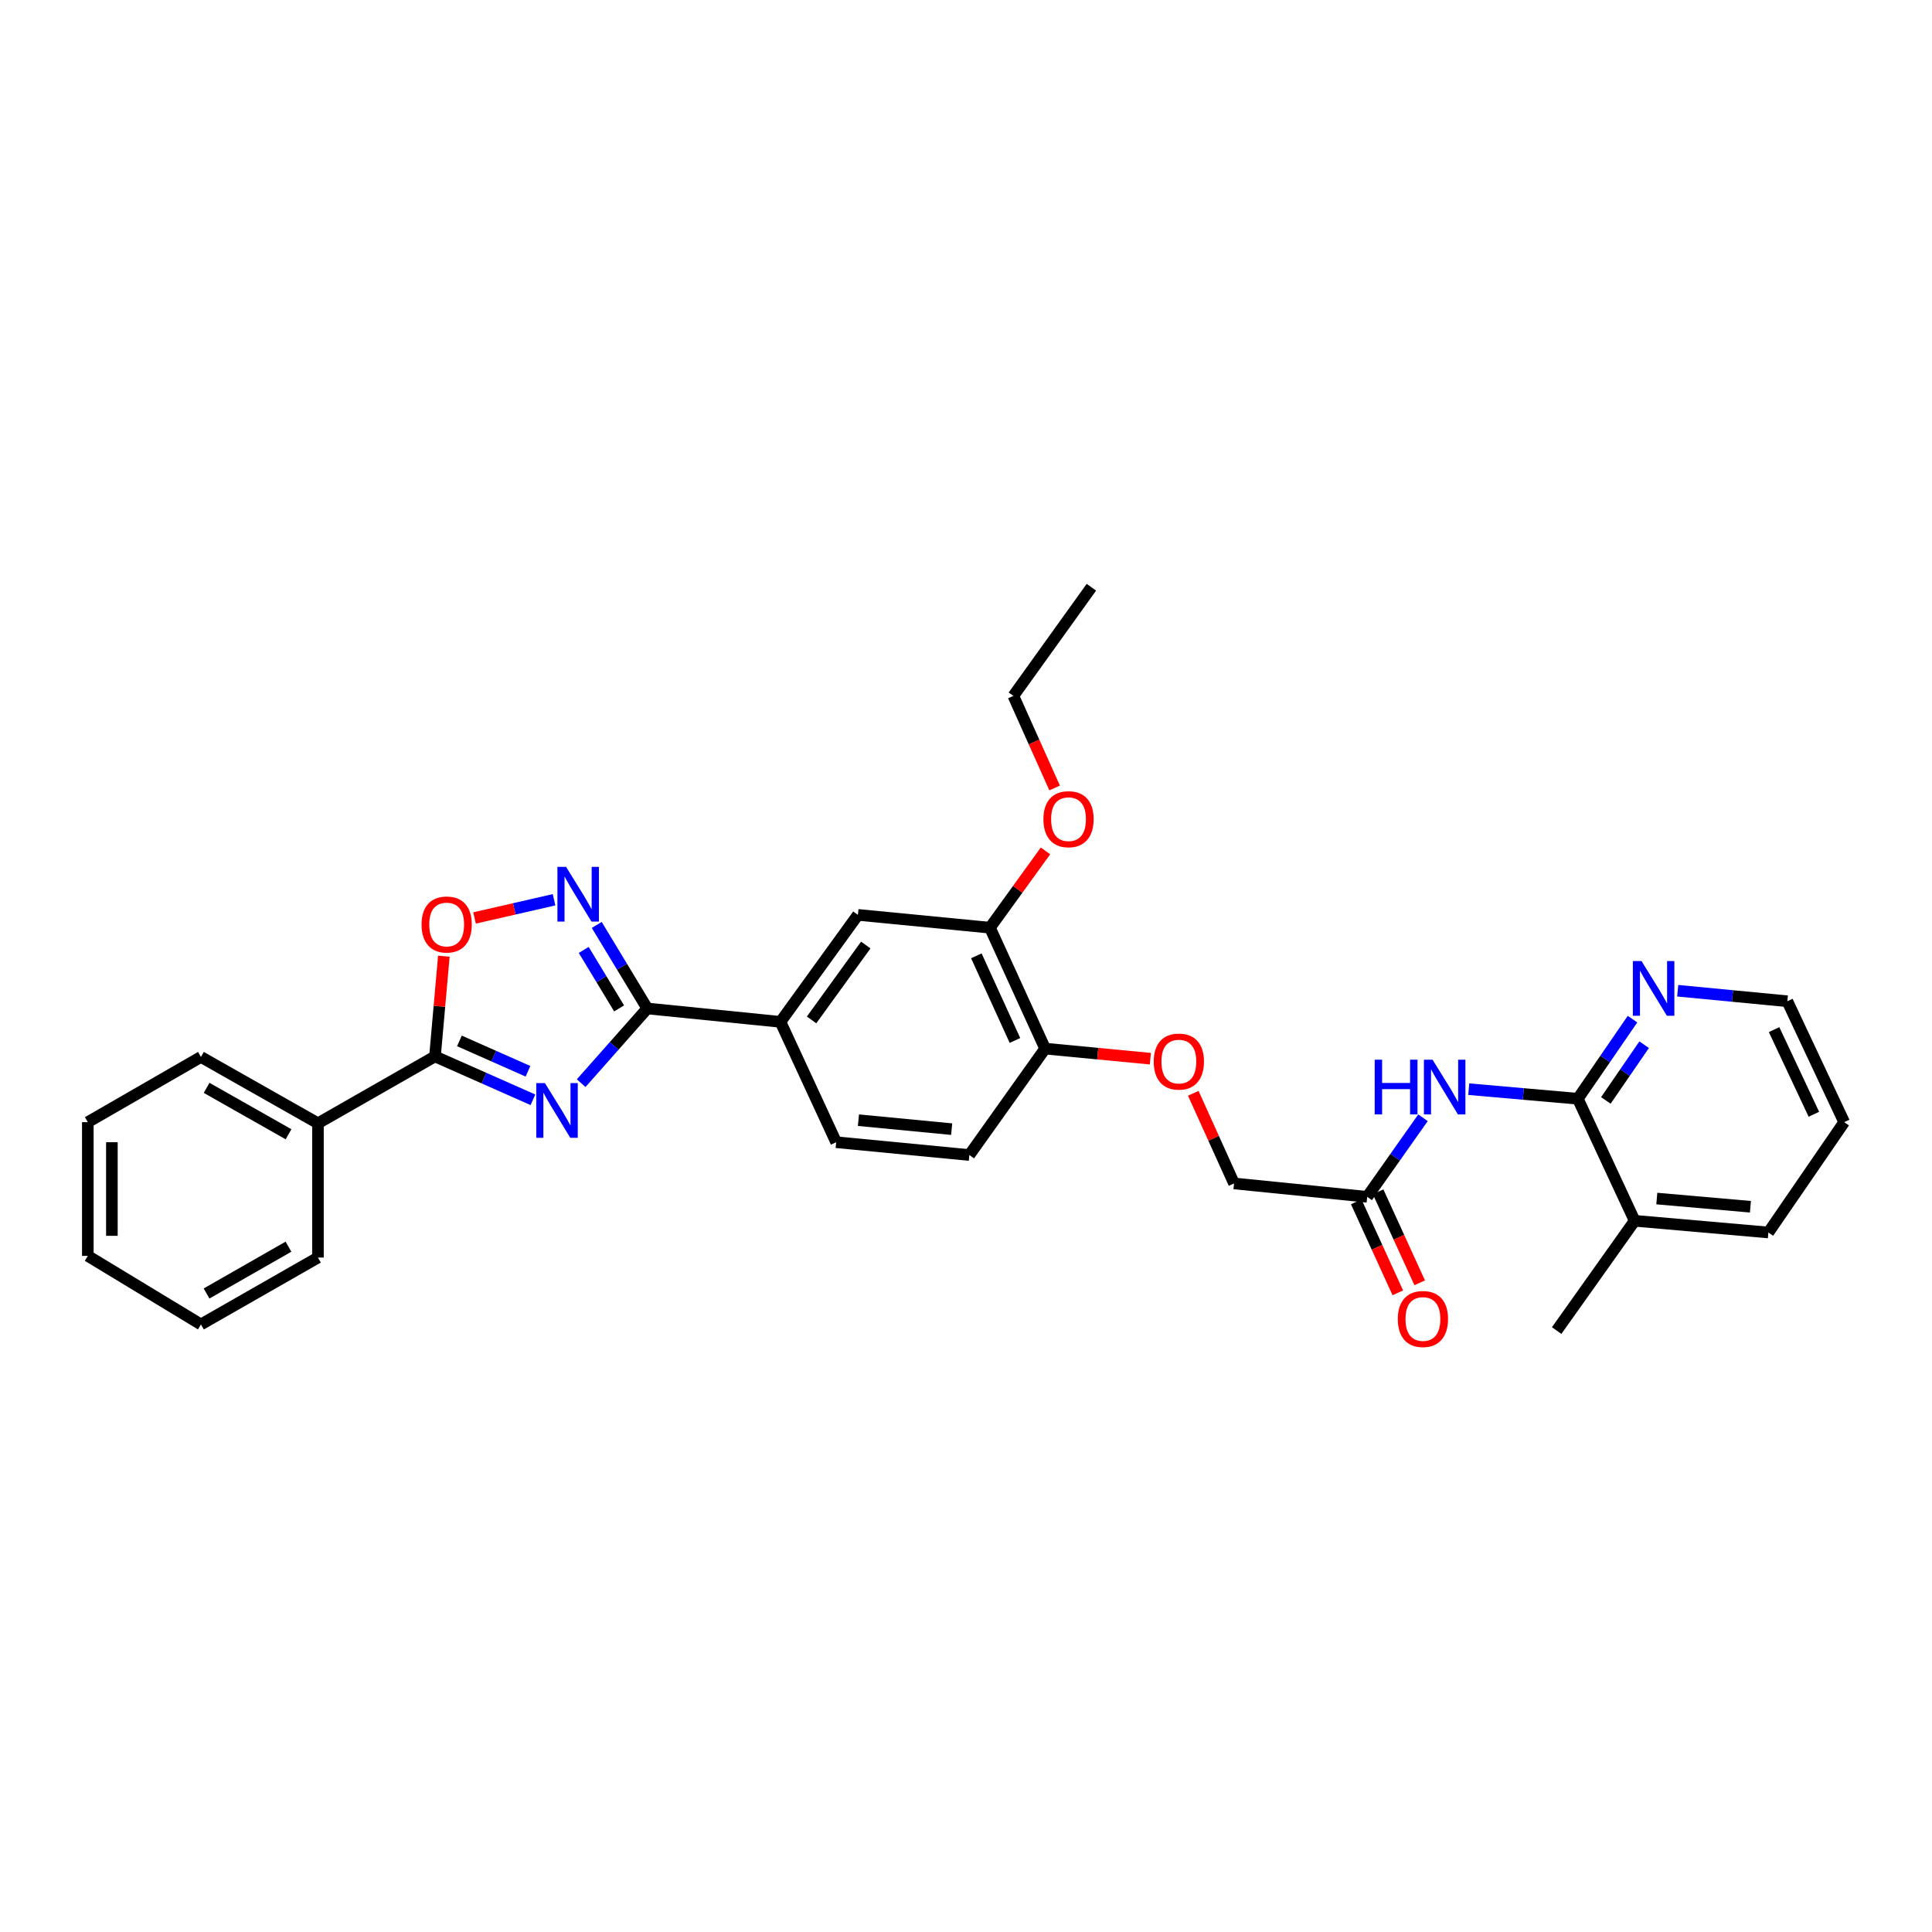 <?xml version='1.0' encoding='iso-8859-1'?>
<svg version='1.1' baseProfile='full'
              xmlns='http://www.w3.org/2000/svg'
                      xmlns:rdkit='http://www.rdkit.org/xml'
                      xmlns:xlink='http://www.w3.org/1999/xlink'
                  xml:space='preserve'
width='1000px' height='1000px' viewBox='0 0 1000 1000'>
<!-- END OF HEADER -->
<rect style='opacity:1.0;fill:#FFFFFF;stroke:none' width='1000' height='1000' x='0' y='0'> </rect>
<path class='bond-0' d='M 300.813,560.647 L 317.923,541.317' style='fill:none;fill-rule:evenodd;stroke:#0000FF;stroke-width:6px;stroke-linecap:butt;stroke-linejoin:miter;stroke-opacity:1' />
<path class='bond-0' d='M 317.923,541.317 L 335.032,521.988' style='fill:none;fill-rule:evenodd;stroke:#000000;stroke-width:6px;stroke-linecap:butt;stroke-linejoin:miter;stroke-opacity:1' />
<path class='bond-1' d='M 275.844,569.25 L 250.495,558.022' style='fill:none;fill-rule:evenodd;stroke:#0000FF;stroke-width:6px;stroke-linecap:butt;stroke-linejoin:miter;stroke-opacity:1' />
<path class='bond-1' d='M 250.495,558.022 L 225.145,546.795' style='fill:none;fill-rule:evenodd;stroke:#000000;stroke-width:6px;stroke-linecap:butt;stroke-linejoin:miter;stroke-opacity:1' />
<path class='bond-1' d='M 273.285,554.49 L 255.54,546.631' style='fill:none;fill-rule:evenodd;stroke:#0000FF;stroke-width:6px;stroke-linecap:butt;stroke-linejoin:miter;stroke-opacity:1' />
<path class='bond-1' d='M 255.54,546.631 L 237.795,538.771' style='fill:none;fill-rule:evenodd;stroke:#000000;stroke-width:6px;stroke-linecap:butt;stroke-linejoin:miter;stroke-opacity:1' />
<path class='bond-2' d='M 335.032,521.988 L 321.952,500.366' style='fill:none;fill-rule:evenodd;stroke:#000000;stroke-width:6px;stroke-linecap:butt;stroke-linejoin:miter;stroke-opacity:1' />
<path class='bond-2' d='M 321.952,500.366 L 308.872,478.745' style='fill:none;fill-rule:evenodd;stroke:#0000FF;stroke-width:6px;stroke-linecap:butt;stroke-linejoin:miter;stroke-opacity:1' />
<path class='bond-2' d='M 320.448,521.95 L 311.292,506.815' style='fill:none;fill-rule:evenodd;stroke:#000000;stroke-width:6px;stroke-linecap:butt;stroke-linejoin:miter;stroke-opacity:1' />
<path class='bond-2' d='M 311.292,506.815 L 302.136,491.68' style='fill:none;fill-rule:evenodd;stroke:#0000FF;stroke-width:6px;stroke-linecap:butt;stroke-linejoin:miter;stroke-opacity:1' />
<path class='bond-6' d='M 335.032,521.988 L 403.963,528.909' style='fill:none;fill-rule:evenodd;stroke:#000000;stroke-width:6px;stroke-linecap:butt;stroke-linejoin:miter;stroke-opacity:1' />
<path class='bond-3' d='M 225.145,546.795 L 227.441,520.854' style='fill:none;fill-rule:evenodd;stroke:#000000;stroke-width:6px;stroke-linecap:butt;stroke-linejoin:miter;stroke-opacity:1' />
<path class='bond-3' d='M 227.441,520.854 L 229.736,494.913' style='fill:none;fill-rule:evenodd;stroke:#FF0000;stroke-width:6px;stroke-linecap:butt;stroke-linejoin:miter;stroke-opacity:1' />
<path class='bond-12' d='M 225.145,546.795 L 164.575,581.409' style='fill:none;fill-rule:evenodd;stroke:#000000;stroke-width:6px;stroke-linecap:butt;stroke-linejoin:miter;stroke-opacity:1' />
<path class='bond-31' d='M 286.775,465.715 L 266.198,470.425' style='fill:none;fill-rule:evenodd;stroke:#0000FF;stroke-width:6px;stroke-linecap:butt;stroke-linejoin:miter;stroke-opacity:1' />
<path class='bond-31' d='M 266.198,470.425 L 245.62,475.135' style='fill:none;fill-rule:evenodd;stroke:#FF0000;stroke-width:6px;stroke-linecap:butt;stroke-linejoin:miter;stroke-opacity:1' />
<path class='bond-4' d='M 816.675,568.708 L 788.451,566.231' style='fill:none;fill-rule:evenodd;stroke:#000000;stroke-width:6px;stroke-linecap:butt;stroke-linejoin:miter;stroke-opacity:1' />
<path class='bond-4' d='M 788.451,566.231 L 760.227,563.753' style='fill:none;fill-rule:evenodd;stroke:#0000FF;stroke-width:6px;stroke-linecap:butt;stroke-linejoin:miter;stroke-opacity:1' />
<path class='bond-10' d='M 816.675,568.708 L 830.832,548.103' style='fill:none;fill-rule:evenodd;stroke:#000000;stroke-width:6px;stroke-linecap:butt;stroke-linejoin:miter;stroke-opacity:1' />
<path class='bond-10' d='M 830.832,548.103 L 844.988,527.497' style='fill:none;fill-rule:evenodd;stroke:#0000FF;stroke-width:6px;stroke-linecap:butt;stroke-linejoin:miter;stroke-opacity:1' />
<path class='bond-10' d='M 831.191,569.582 L 841.1,555.158' style='fill:none;fill-rule:evenodd;stroke:#000000;stroke-width:6px;stroke-linecap:butt;stroke-linejoin:miter;stroke-opacity:1' />
<path class='bond-10' d='M 841.1,555.158 L 851.01,540.734' style='fill:none;fill-rule:evenodd;stroke:#0000FF;stroke-width:6px;stroke-linecap:butt;stroke-linejoin:miter;stroke-opacity:1' />
<path class='bond-14' d='M 816.675,568.708 L 846.092,631.874' style='fill:none;fill-rule:evenodd;stroke:#000000;stroke-width:6px;stroke-linecap:butt;stroke-linejoin:miter;stroke-opacity:1' />
<path class='bond-5' d='M 736.536,578.557 L 722.095,599.018' style='fill:none;fill-rule:evenodd;stroke:#0000FF;stroke-width:6px;stroke-linecap:butt;stroke-linejoin:miter;stroke-opacity:1' />
<path class='bond-5' d='M 722.095,599.018 L 707.654,619.478' style='fill:none;fill-rule:evenodd;stroke:#000000;stroke-width:6px;stroke-linecap:butt;stroke-linejoin:miter;stroke-opacity:1' />
<path class='bond-8' d='M 403.963,528.909 L 444.046,473.537' style='fill:none;fill-rule:evenodd;stroke:#000000;stroke-width:6px;stroke-linecap:butt;stroke-linejoin:miter;stroke-opacity:1' />
<path class='bond-8' d='M 420.068,527.909 L 448.126,489.148' style='fill:none;fill-rule:evenodd;stroke:#000000;stroke-width:6px;stroke-linecap:butt;stroke-linejoin:miter;stroke-opacity:1' />
<path class='bond-15' d='M 403.963,528.909 L 432.799,591.21' style='fill:none;fill-rule:evenodd;stroke:#000000;stroke-width:6px;stroke-linecap:butt;stroke-linejoin:miter;stroke-opacity:1' />
<path class='bond-7' d='M 707.654,619.478 L 638.736,612.542' style='fill:none;fill-rule:evenodd;stroke:#000000;stroke-width:6px;stroke-linecap:butt;stroke-linejoin:miter;stroke-opacity:1' />
<path class='bond-16' d='M 701.987,622.066 L 712.745,645.614' style='fill:none;fill-rule:evenodd;stroke:#000000;stroke-width:6px;stroke-linecap:butt;stroke-linejoin:miter;stroke-opacity:1' />
<path class='bond-16' d='M 712.745,645.614 L 723.502,669.163' style='fill:none;fill-rule:evenodd;stroke:#FF0000;stroke-width:6px;stroke-linecap:butt;stroke-linejoin:miter;stroke-opacity:1' />
<path class='bond-16' d='M 713.32,616.889 L 724.077,640.438' style='fill:none;fill-rule:evenodd;stroke:#000000;stroke-width:6px;stroke-linecap:butt;stroke-linejoin:miter;stroke-opacity:1' />
<path class='bond-16' d='M 724.077,640.438 L 734.834,663.986' style='fill:none;fill-rule:evenodd;stroke:#FF0000;stroke-width:6px;stroke-linecap:butt;stroke-linejoin:miter;stroke-opacity:1' />
<path class='bond-9' d='M 444.046,473.537 L 512.403,480.175' style='fill:none;fill-rule:evenodd;stroke:#000000;stroke-width:6px;stroke-linecap:butt;stroke-linejoin:miter;stroke-opacity:1' />
<path class='bond-19' d='M 512.403,480.175 L 526.773,460.296' style='fill:none;fill-rule:evenodd;stroke:#000000;stroke-width:6px;stroke-linecap:butt;stroke-linejoin:miter;stroke-opacity:1' />
<path class='bond-19' d='M 526.773,460.296 L 541.143,440.418' style='fill:none;fill-rule:evenodd;stroke:#FF0000;stroke-width:6px;stroke-linecap:butt;stroke-linejoin:miter;stroke-opacity:1' />
<path class='bond-33' d='M 512.403,480.175 L 540.955,542.759' style='fill:none;fill-rule:evenodd;stroke:#000000;stroke-width:6px;stroke-linecap:butt;stroke-linejoin:miter;stroke-opacity:1' />
<path class='bond-33' d='M 505.351,494.733 L 525.337,538.543' style='fill:none;fill-rule:evenodd;stroke:#000000;stroke-width:6px;stroke-linecap:butt;stroke-linejoin:miter;stroke-opacity:1' />
<path class='bond-20' d='M 868.385,512.802 L 896.757,515.523' style='fill:none;fill-rule:evenodd;stroke:#0000FF;stroke-width:6px;stroke-linecap:butt;stroke-linejoin:miter;stroke-opacity:1' />
<path class='bond-20' d='M 896.757,515.523 L 925.129,518.243' style='fill:none;fill-rule:evenodd;stroke:#000000;stroke-width:6px;stroke-linecap:butt;stroke-linejoin:miter;stroke-opacity:1' />
<path class='bond-11' d='M 540.955,542.759 L 501.73,597.841' style='fill:none;fill-rule:evenodd;stroke:#000000;stroke-width:6px;stroke-linecap:butt;stroke-linejoin:miter;stroke-opacity:1' />
<path class='bond-13' d='M 540.955,542.759 L 568.193,545.369' style='fill:none;fill-rule:evenodd;stroke:#000000;stroke-width:6px;stroke-linecap:butt;stroke-linejoin:miter;stroke-opacity:1' />
<path class='bond-13' d='M 568.193,545.369 L 595.432,547.978' style='fill:none;fill-rule:evenodd;stroke:#FF0000;stroke-width:6px;stroke-linecap:butt;stroke-linejoin:miter;stroke-opacity:1' />
<path class='bond-22' d='M 164.575,581.409 L 104.004,547.078' style='fill:none;fill-rule:evenodd;stroke:#000000;stroke-width:6px;stroke-linecap:butt;stroke-linejoin:miter;stroke-opacity:1' />
<path class='bond-22' d='M 149.346,587.098 L 106.946,563.067' style='fill:none;fill-rule:evenodd;stroke:#000000;stroke-width:6px;stroke-linecap:butt;stroke-linejoin:miter;stroke-opacity:1' />
<path class='bond-23' d='M 164.575,581.409 L 164.575,650.909' style='fill:none;fill-rule:evenodd;stroke:#000000;stroke-width:6px;stroke-linecap:butt;stroke-linejoin:miter;stroke-opacity:1' />
<path class='bond-18' d='M 617.63,565.883 L 628.183,589.213' style='fill:none;fill-rule:evenodd;stroke:#FF0000;stroke-width:6px;stroke-linecap:butt;stroke-linejoin:miter;stroke-opacity:1' />
<path class='bond-18' d='M 628.183,589.213 L 638.736,612.542' style='fill:none;fill-rule:evenodd;stroke:#000000;stroke-width:6px;stroke-linecap:butt;stroke-linejoin:miter;stroke-opacity:1' />
<path class='bond-21' d='M 846.092,631.874 L 805.725,688.693' style='fill:none;fill-rule:evenodd;stroke:#000000;stroke-width:6px;stroke-linecap:butt;stroke-linejoin:miter;stroke-opacity:1' />
<path class='bond-24' d='M 846.092,631.874 L 915.314,637.931' style='fill:none;fill-rule:evenodd;stroke:#000000;stroke-width:6px;stroke-linecap:butt;stroke-linejoin:miter;stroke-opacity:1' />
<path class='bond-24' d='M 857.561,620.371 L 906.017,624.611' style='fill:none;fill-rule:evenodd;stroke:#000000;stroke-width:6px;stroke-linecap:butt;stroke-linejoin:miter;stroke-opacity:1' />
<path class='bond-17' d='M 432.799,591.21 L 501.73,597.841' style='fill:none;fill-rule:evenodd;stroke:#000000;stroke-width:6px;stroke-linecap:butt;stroke-linejoin:miter;stroke-opacity:1' />
<path class='bond-17' d='M 444.331,579.803 L 492.584,584.445' style='fill:none;fill-rule:evenodd;stroke:#000000;stroke-width:6px;stroke-linecap:butt;stroke-linejoin:miter;stroke-opacity:1' />
<path class='bond-25' d='M 545.87,407.857 L 535.193,384.023' style='fill:none;fill-rule:evenodd;stroke:#FF0000;stroke-width:6px;stroke-linecap:butt;stroke-linejoin:miter;stroke-opacity:1' />
<path class='bond-25' d='M 535.193,384.023 L 524.516,360.189' style='fill:none;fill-rule:evenodd;stroke:#000000;stroke-width:6px;stroke-linecap:butt;stroke-linejoin:miter;stroke-opacity:1' />
<path class='bond-34' d='M 925.129,518.243 L 954.545,580.828' style='fill:none;fill-rule:evenodd;stroke:#000000;stroke-width:6px;stroke-linecap:butt;stroke-linejoin:miter;stroke-opacity:1' />
<path class='bond-34' d='M 918.266,532.931 L 938.858,576.74' style='fill:none;fill-rule:evenodd;stroke:#000000;stroke-width:6px;stroke-linecap:butt;stroke-linejoin:miter;stroke-opacity:1' />
<path class='bond-28' d='M 104.004,547.078 L 45.455,580.828' style='fill:none;fill-rule:evenodd;stroke:#000000;stroke-width:6px;stroke-linecap:butt;stroke-linejoin:miter;stroke-opacity:1' />
<path class='bond-29' d='M 164.575,650.909 L 104.004,685.523' style='fill:none;fill-rule:evenodd;stroke:#000000;stroke-width:6px;stroke-linecap:butt;stroke-linejoin:miter;stroke-opacity:1' />
<path class='bond-29' d='M 149.307,645.284 L 106.908,669.514' style='fill:none;fill-rule:evenodd;stroke:#000000;stroke-width:6px;stroke-linecap:butt;stroke-linejoin:miter;stroke-opacity:1' />
<path class='bond-26' d='M 915.314,637.931 L 954.545,580.828' style='fill:none;fill-rule:evenodd;stroke:#000000;stroke-width:6px;stroke-linecap:butt;stroke-linejoin:miter;stroke-opacity:1' />
<path class='bond-27' d='M 524.516,360.189 L 564.903,303.952' style='fill:none;fill-rule:evenodd;stroke:#000000;stroke-width:6px;stroke-linecap:butt;stroke-linejoin:miter;stroke-opacity:1' />
<path class='bond-32' d='M 45.455,580.828 L 45.455,650.043' style='fill:none;fill-rule:evenodd;stroke:#000000;stroke-width:6px;stroke-linecap:butt;stroke-linejoin:miter;stroke-opacity:1' />
<path class='bond-32' d='M 57.913,591.21 L 57.913,639.661' style='fill:none;fill-rule:evenodd;stroke:#000000;stroke-width:6px;stroke-linecap:butt;stroke-linejoin:miter;stroke-opacity:1' />
<path class='bond-30' d='M 104.004,685.523 L 45.455,650.043' style='fill:none;fill-rule:evenodd;stroke:#000000;stroke-width:6px;stroke-linecap:butt;stroke-linejoin:miter;stroke-opacity:1' />
<path  class='atom-0' d='M 282.051 560.611
L 291.331 575.611
Q 292.251 577.091, 293.731 579.771
Q 295.211 582.451, 295.291 582.611
L 295.291 560.611
L 299.051 560.611
L 299.051 588.931
L 295.171 588.931
L 285.211 572.531
Q 284.051 570.611, 282.811 568.411
Q 281.611 566.211, 281.251 565.531
L 281.251 588.931
L 277.571 588.931
L 277.571 560.611
L 282.051 560.611
' fill='#0000FF'/>
<path  class='atom-3' d='M 293.001 448.697
L 302.281 463.697
Q 303.201 465.177, 304.681 467.857
Q 306.161 470.537, 306.241 470.697
L 306.241 448.697
L 310.001 448.697
L 310.001 477.017
L 306.121 477.017
L 296.161 460.617
Q 295.001 458.697, 293.761 456.497
Q 292.561 454.297, 292.201 453.617
L 292.201 477.017
L 288.521 477.017
L 288.521 448.697
L 293.001 448.697
' fill='#0000FF'/>
<path  class='atom-4' d='M 218.194 478.517
Q 218.194 471.717, 221.554 467.917
Q 224.914 464.117, 231.194 464.117
Q 237.474 464.117, 240.834 467.917
Q 244.194 471.717, 244.194 478.517
Q 244.194 485.397, 240.794 489.317
Q 237.394 493.197, 231.194 493.197
Q 224.954 493.197, 221.554 489.317
Q 218.194 485.437, 218.194 478.517
M 231.194 489.997
Q 235.514 489.997, 237.834 487.117
Q 240.194 484.197, 240.194 478.517
Q 240.194 472.957, 237.834 470.157
Q 235.514 467.317, 231.194 467.317
Q 226.874 467.317, 224.514 470.117
Q 222.194 472.917, 222.194 478.517
Q 222.194 484.237, 224.514 487.117
Q 226.874 489.997, 231.194 489.997
' fill='#FF0000'/>
<path  class='atom-6' d='M 711.537 548.499
L 715.377 548.499
L 715.377 560.539
L 729.857 560.539
L 729.857 548.499
L 733.697 548.499
L 733.697 576.819
L 729.857 576.819
L 729.857 563.739
L 715.377 563.739
L 715.377 576.819
L 711.537 576.819
L 711.537 548.499
' fill='#0000FF'/>
<path  class='atom-6' d='M 741.497 548.499
L 750.777 563.499
Q 751.697 564.979, 753.177 567.659
Q 754.657 570.339, 754.737 570.499
L 754.737 548.499
L 758.497 548.499
L 758.497 576.819
L 754.617 576.819
L 744.657 560.419
Q 743.497 558.499, 742.257 556.299
Q 741.057 554.099, 740.697 553.419
L 740.697 576.819
L 737.017 576.819
L 737.017 548.499
L 741.497 548.499
' fill='#0000FF'/>
<path  class='atom-11' d='M 849.646 497.445
L 858.926 512.445
Q 859.846 513.925, 861.326 516.605
Q 862.806 519.285, 862.886 519.445
L 862.886 497.445
L 866.646 497.445
L 866.646 525.765
L 862.766 525.765
L 852.806 509.365
Q 851.646 507.445, 850.406 505.245
Q 849.206 503.045, 848.846 502.365
L 848.846 525.765
L 845.166 525.765
L 845.166 497.445
L 849.646 497.445
' fill='#0000FF'/>
<path  class='atom-14' d='M 597.17 549.47
Q 597.17 542.67, 600.53 538.87
Q 603.89 535.07, 610.17 535.07
Q 616.45 535.07, 619.81 538.87
Q 623.17 542.67, 623.17 549.47
Q 623.17 556.35, 619.77 560.27
Q 616.37 564.15, 610.17 564.15
Q 603.93 564.15, 600.53 560.27
Q 597.17 556.39, 597.17 549.47
M 610.17 560.95
Q 614.49 560.95, 616.81 558.07
Q 619.17 555.15, 619.17 549.47
Q 619.17 543.91, 616.81 541.11
Q 614.49 538.27, 610.17 538.27
Q 605.85 538.27, 603.49 541.07
Q 601.17 543.87, 601.17 549.47
Q 601.17 555.19, 603.49 558.07
Q 605.85 560.95, 610.17 560.95
' fill='#FF0000'/>
<path  class='atom-17' d='M 723.503 682.71
Q 723.503 675.91, 726.863 672.11
Q 730.223 668.31, 736.503 668.31
Q 742.783 668.31, 746.143 672.11
Q 749.503 675.91, 749.503 682.71
Q 749.503 689.59, 746.103 693.51
Q 742.703 697.39, 736.503 697.39
Q 730.263 697.39, 726.863 693.51
Q 723.503 689.63, 723.503 682.71
M 736.503 694.19
Q 740.823 694.19, 743.143 691.31
Q 745.503 688.39, 745.503 682.71
Q 745.503 677.15, 743.143 674.35
Q 740.823 671.51, 736.503 671.51
Q 732.183 671.51, 729.823 674.31
Q 727.503 677.11, 727.503 682.71
Q 727.503 688.43, 729.823 691.31
Q 732.183 694.19, 736.503 694.19
' fill='#FF0000'/>
<path  class='atom-20' d='M 540.068 424.003
Q 540.068 417.203, 543.428 413.403
Q 546.788 409.603, 553.068 409.603
Q 559.348 409.603, 562.708 413.403
Q 566.068 417.203, 566.068 424.003
Q 566.068 430.883, 562.668 434.803
Q 559.268 438.683, 553.068 438.683
Q 546.828 438.683, 543.428 434.803
Q 540.068 430.923, 540.068 424.003
M 553.068 435.483
Q 557.388 435.483, 559.708 432.603
Q 562.068 429.683, 562.068 424.003
Q 562.068 418.443, 559.708 415.643
Q 557.388 412.803, 553.068 412.803
Q 548.748 412.803, 546.388 415.603
Q 544.068 418.403, 544.068 424.003
Q 544.068 429.723, 546.388 432.603
Q 548.748 435.483, 553.068 435.483
' fill='#FF0000'/>
</svg>
